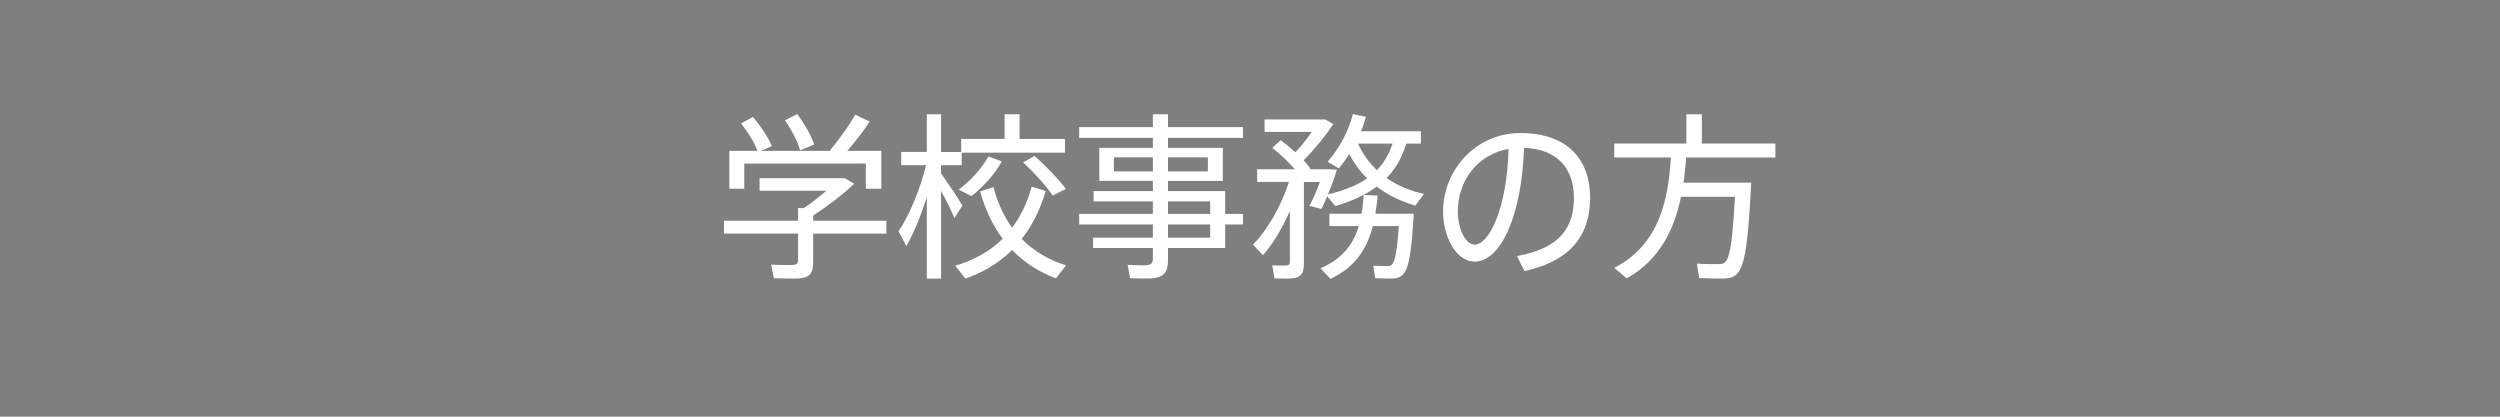 <?xml version="1.0" encoding="utf-8"?>
<!-- Generator: Adobe Illustrator 16.0.3, SVG Export Plug-In . SVG Version: 6.00 Build 0)  -->
<!DOCTYPE svg PUBLIC "-//W3C//DTD SVG 1.1//EN" "http://www.w3.org/Graphics/SVG/1.1/DTD/svg11.dtd">
<svg version="1.1" xmlns="http://www.w3.org/2000/svg" xmlns:xlink="http://www.w3.org/1999/xlink" x="0px" y="0px" width="210px"
	 height="35px" viewBox="0 0 210 35" enable-background="new 0 0 210 35" xml:space="preserve">
<g id="レイヤー_1">
	<rect fill="#7F7F7F" width="210" height="35"/>
</g>
<g id="レイヤー_2" display="none">
	<g display="inline">
		<rect x="5" y="9" fill="none" width="200" height="24"/>
		<path fill="#FFFFFF" d="M57.527,20.011v2.159c0,0.96-0.299,1.23-1.301,1.23c-0.359,0-0.853,0-1.211-0.016L54.82,22.29
			c0.299,0.016,0.763,0.03,1.092,0.03s0.434-0.075,0.434-0.285V20.19l-2.916,0.405l-0.179-1.08c0.777-0.075,1.914-0.195,3.095-0.346
			v-1.125h0.374c0.404-0.33,0.807-0.72,1.151-1.109h-1.914c-0.673,0.54-1.406,1.035-2.183,1.484l-0.748-0.825
			c0.583-0.315,1.137-0.66,1.66-1.02v-0.57h0.763c0.403-0.33,0.807-0.675,1.166-1.035H53.31v-0.99h2.542v-1.665h-1.75v-1.005h1.75
			v-1.71h1.167v1.71h1.63v1.005h-1.63v1.665h0.508c0.823-0.99,1.48-2.07,1.959-3.27l1.047,0.285
			c-0.449,1.065-1.017,2.07-1.689,2.985h1.51v0.99h-2.318c-0.314,0.36-0.643,0.705-0.987,1.035h2.034l0.658,0.375
			c-0.553,0.705-1.391,1.515-2.213,2.19v0.45l2.931-0.375l0.03,0.915L57.527,20.011z M67.232,22.41l-0.882,0.975
			c-1.136-0.689-2.079-1.635-2.856-2.864c-0.837,1.095-1.884,2.024-3.17,2.88l-0.882-0.855c1.466-0.93,2.602-1.949,3.439-3.149
			c-0.568-1.17-1.017-2.535-1.346-4.125c-0.299,0.585-0.643,1.14-1.017,1.695l-0.838-0.825c1.301-1.935,2.034-4.095,2.363-6.54
			l1.182,0.195c-0.12,0.81-0.284,1.59-0.494,2.354h4.292v1.11h-1.062c-0.194,2.49-0.763,4.515-1.75,6.194
			C65.004,20.775,66.006,21.75,67.232,22.41z M63.568,18.211c0.673-1.366,1.047-2.971,1.181-4.95h-2.377l-0.045,0.12
			C62.582,15.271,63,16.875,63.568,18.211z"/>
		<path fill="#FFFFFF" d="M71.129,17.55v4.41c0,1.125-0.418,1.44-1.555,1.44c-0.314,0-0.703,0-0.987-0.016L68.377,22.2
			c0.284,0.015,0.673,0.015,0.957,0.015c0.449,0,0.598-0.06,0.598-0.435v-3.765l-1.57,0.585l-0.284-1.185l1.854-0.585v-3.255h-1.705
			v-1.14h1.705V9.601h1.196v2.835h1.151v1.14h-1.151v2.835l0.912-0.315l0.12,1.035L71.129,17.55z M81.328,23.37
			c-1.541-0.435-3.006-1.064-4.247-1.95c-1.196,0.87-2.662,1.516-4.307,1.965l-0.777-0.989c1.63-0.375,3.021-0.931,4.157-1.71
			c-0.882-0.78-1.63-1.71-2.198-2.79l1.077-0.42c0.494,0.96,1.211,1.8,2.049,2.489c0.763-0.704,1.361-1.545,1.75-2.535h-5.413v-0.81
			h-1.062v-2.49h1.585c-0.15-0.585-0.464-1.35-0.853-1.98l1.032-0.375c0.434,0.69,0.763,1.47,0.912,2.055l-0.897,0.3h4.471
			c0.673-1.005,1.331-2.13,1.675-2.925l1.106,0.45c-0.374,0.705-0.927,1.605-1.525,2.475h1.854v2.49H80.58v-1.485h-7.118v1.23h6.041
			l0.912,0.255c-0.448,1.635-1.256,2.955-2.393,4.02c1.196,0.765,2.602,1.319,4.083,1.649L81.328,23.37z M72.744,11.761l-0.359-0.99
			c2.691-0.015,6.654-0.54,8.658-1.17l0.553,0.93C79.443,11.176,75.451,11.716,72.744,11.761z M75.914,11.851l1.047-0.345
			c0.374,0.72,0.658,1.515,0.763,2.115l-1.092,0.345C76.527,13.366,76.273,12.525,75.914,11.851z"/>
		<path fill="#FFFFFF" d="M91.191,16.5c0,0.63-0.508,1.14-1.137,1.14c-0.628,0-1.136-0.51-1.136-1.14s0.508-1.14,1.136-1.14
			C90.683,15.36,91.191,15.871,91.191,16.5z"/>
		<path fill="#FFFFFF" d="M102.371,20.011v2.159c0,0.96-0.299,1.23-1.301,1.23c-0.359,0-0.852,0-1.211-0.016l-0.194-1.095
			c0.299,0.016,0.763,0.03,1.092,0.03s0.434-0.075,0.434-0.285V20.19l-2.916,0.405l-0.179-1.08c0.777-0.075,1.914-0.195,3.095-0.346
			v-1.125h0.374c0.404-0.33,0.808-0.72,1.151-1.109H100.8c-0.673,0.54-1.406,1.035-2.183,1.484l-0.748-0.825
			c0.583-0.315,1.137-0.66,1.66-1.02v-0.57h0.763c0.404-0.33,0.807-0.675,1.166-1.035h-3.305v-0.99h2.542v-1.665h-1.75v-1.005h1.75
			v-1.71h1.166v1.71h1.63v1.005h-1.63v1.665h0.509c0.822-0.99,1.48-2.07,1.958-3.27l1.047,0.285c-0.449,1.065-1.017,2.07-1.69,2.985
			h1.511v0.99h-2.318c-0.314,0.36-0.643,0.705-0.987,1.035h2.033l0.658,0.375c-0.553,0.705-1.391,1.515-2.213,2.19v0.45l2.931-0.375
			l0.03,0.915L102.371,20.011z M112.075,22.41l-0.882,0.975c-1.137-0.689-2.079-1.635-2.856-2.864
			c-0.837,1.095-1.884,2.024-3.17,2.88l-0.882-0.855c1.465-0.93,2.602-1.949,3.439-3.149c-0.567-1.17-1.017-2.535-1.346-4.125
			c-0.3,0.585-0.643,1.14-1.017,1.695l-0.837-0.825c1.301-1.935,2.033-4.095,2.363-6.54l1.182,0.195
			c-0.12,0.81-0.285,1.59-0.494,2.354h4.291v1.11h-1.061c-0.195,2.49-0.764,4.515-1.75,6.194
			C109.848,20.775,110.85,21.75,112.075,22.41z M108.412,18.211c0.672-1.366,1.047-2.971,1.181-4.95h-2.378l-0.045,0.12
			C107.425,15.271,107.844,16.875,108.412,18.211z"/>
		<path fill="#FFFFFF" d="M117.482,20.896l1.182,0.54c-1.166,0.795-2.856,1.515-4.381,1.949l-1.227-0.689
			C114.627,22.306,116.316,21.675,117.482,20.896z M125.213,20.88h-10.571v-6.6h10.571V20.88z M124.332,13.306h-8.778v-3.27h8.778
			V13.306z M123.943,15.166h-8.061v1.095h8.061V15.166z M123.943,17.025h-8.061v1.095h8.061V17.025z M123.943,18.886h-8.061v1.095
			h8.061V18.886z M123.061,10.921h-6.281v1.485h6.281V10.921z M126.814,22.785l-1.213,0.6c-1.166-0.6-2.631-1.244-4.365-1.89
			l1.016-0.6C124.002,21.525,125.482,22.141,126.814,22.785z"/>
		<path fill="#FFFFFF" d="M141.045,16.59c0,2.895-1.346,5.265-5.52,6.18l-0.627-1.261c3.709-0.659,4.785-2.489,4.785-4.889
			c0-2.475-1.406-4.11-4.188-4.2c-0.193,5.7-1.959,9.555-4.156,9.555c-1.512,0-2.646-2.025-2.646-4.215
			c0-3.39,2.676-6.584,6.488-6.584C139.279,11.176,141.045,13.545,141.045,16.59z M134.195,12.511
			c-2.662,0.465-4.262,2.729-4.262,5.22c0,1.515,0.643,2.819,1.42,2.819C132.521,20.55,134.061,17.595,134.195,12.511z"/>
		<path fill="#FFFFFF" d="M149.113,13.23c-0.059,0.69-0.119,1.395-0.225,2.115h5.684c-0.375,7.635-0.809,8.055-2.527,8.055
			c-0.479,0-1.256-0.016-1.84-0.045l-0.193-1.215c0.582,0.045,1.375,0.045,1.838,0.045c0.732,0,1.063-0.195,1.361-5.655h-4.531
			c-0.553,2.685-1.764,5.28-4.561,6.854l-1.047-0.885c3.889-1.995,4.547-5.925,4.756-9.27h-4.756v-1.17h6.057v-2.46h1.301v2.46
			h6.176v1.17H149.113z"/>
	</g>
</g>
<g id="レイヤー_2のコピー" display="none">
	<g display="inline">
		<rect x="5" y="9" fill="none" width="200" height="24"/>
		<path fill="#FFFFFF" d="M89.4,19.62h-6.146v2.385c0,1.096-0.374,1.396-1.585,1.396c-0.523,0-1.226-0.016-1.72-0.03l-0.224-1.14
			c0.434,0.029,1.106,0.029,1.615,0.029c0.493,0,0.643-0.074,0.643-0.39v-2.25h-6.221v-1.08h6.221v-1.064h0.493
			c0.643-0.435,1.316-0.96,1.884-1.455h-5.608v-1.05h7.163l0.777,0.465c-0.882,0.855-2.183,1.845-3.439,2.67v0.435H89.4V19.62z
			 M77.467,15.855H76.21v-3.18h2.363c-0.284-0.735-0.748-1.5-1.375-2.31l1.001-0.54c0.718,0.87,1.256,1.68,1.585,2.445l-0.912,0.405
			h5.876l-0.075-0.045c0.837-1.02,1.675-2.19,2.108-3l1.226,0.585c-0.463,0.705-1.151,1.605-1.884,2.46h2.856v3.18H87.68v-2.115
			H77.467V15.855z M82.162,12.63c-0.239-0.795-0.673-1.635-1.271-2.535l1.032-0.51c0.673,0.915,1.136,1.77,1.42,2.55L82.162,12.63z"
			/>
		<path fill="#FFFFFF" d="M104.213,21.646v1.185H90.844v-1.185h6.101v-3.479h-4.112v-1.17h4.112v-3h-3.305
			c-0.463,0.99-1.047,1.935-1.705,2.79l-1.151-0.6c1.375-1.71,2.317-3.75,2.766-5.925l1.256,0.24
			c-0.18,0.795-0.404,1.575-0.688,2.325h2.826v-3.24h1.301v3.24h5.114v1.17h-5.114v3h4.172v1.17h-4.172v3.479H104.213z"/>
		<path fill="#FFFFFF" d="M118.622,16.59c0,2.895-1.346,5.265-5.518,6.18l-0.628-1.261c3.709-0.659,4.785-2.489,4.785-4.889
			c0-2.475-1.406-4.11-4.188-4.2c-0.194,5.7-1.959,9.555-4.156,9.555c-1.511,0-2.647-2.025-2.647-4.215
			c0-3.39,2.677-6.584,6.489-6.584C116.857,11.176,118.622,13.545,118.622,16.59z M111.773,12.511
			c-2.662,0.465-4.262,2.729-4.262,5.22c0,1.515,0.643,2.819,1.42,2.819C110.099,20.55,111.639,17.595,111.773,12.511z"/>
		<path fill="#FFFFFF" d="M126.691,13.23c-0.061,0.69-0.119,1.395-0.225,2.115h5.682c-0.373,7.635-0.807,8.055-2.525,8.055
			c-0.479,0-1.258-0.016-1.84-0.045l-0.195-1.215c0.584,0.045,1.377,0.045,1.84,0.045c0.732,0,1.063-0.195,1.361-5.655h-4.531
			c-0.553,2.685-1.766,5.28-4.561,6.854L120.65,22.5c3.887-1.995,4.545-5.925,4.756-9.27h-4.756v-1.17h6.057v-2.46h1.301v2.46h6.176
			v1.17H126.691z"/>
	</g>
</g>
<g id="レイヤー_2のコピー_2">
	<g>
		<rect x="5" y="9" fill="none" width="200" height="24"/>
		<path fill="#FFFFFF" d="M74.452,19.62h-6.146v2.385c0,1.096-0.374,1.396-1.585,1.396c-0.523,0-1.226-0.016-1.719-0.03l-0.225-1.14
			c0.434,0.029,1.106,0.029,1.615,0.029c0.493,0,0.643-0.074,0.643-0.39v-2.25h-6.221v-1.08h6.221v-1.064h0.494
			c0.643-0.435,1.316-0.96,1.884-1.455h-5.607v-1.05h7.163l0.777,0.465c-0.882,0.855-2.183,1.845-3.439,2.67v0.435h6.146V19.62z
			 M62.519,15.855h-1.256v-3.18h2.363c-0.284-0.735-0.748-1.5-1.376-2.31l1.002-0.54c0.718,0.87,1.256,1.68,1.585,2.445
			l-0.913,0.405h5.877l-0.075-0.045c0.837-1.02,1.675-2.19,2.108-3l1.226,0.585c-0.463,0.705-1.151,1.605-1.884,2.46h2.856v3.18
			h-1.301v-2.115H62.519V15.855z M67.214,12.63c-0.239-0.795-0.673-1.635-1.271-2.535l1.032-0.51c0.673,0.915,1.137,1.77,1.42,2.55
			L67.214,12.63z"/>
		<path fill="#FFFFFF" d="M80.173,18.315c-0.254-0.6-0.673-1.455-1.122-2.28V23.4h-1.196v-6.84c-0.494,1.529-1.106,3.045-1.72,4.109
			l-0.658-1.244c0.897-1.291,1.839-3.6,2.317-5.55h-2.093v-1.11h2.153V9.601h1.196v3.165h1.69V11.67h3.648v-2.07h1.256v2.07h3.813
			v1.155h-8.673v1.05h-1.735v0.69c0.658,0.93,1.391,2.025,1.794,2.7L80.173,18.315z M89.549,22.29l-0.853,1.095
			c-1.42-0.54-2.646-1.319-3.679-2.385c-1.091,1.08-2.407,1.875-3.933,2.4l-0.837-1.08c1.555-0.465,2.901-1.2,3.978-2.265
			c-0.807-1.08-1.45-2.4-1.899-3.975l1.122-0.36c0.359,1.334,0.882,2.459,1.57,3.404c0.718-0.945,1.271-2.084,1.645-3.45
			l1.181,0.375c-0.479,1.605-1.166,2.925-2.019,4.02C86.843,21.105,88.099,21.84,89.549,22.29z M83.029,13.141l1.122,0.42
			c-0.598,1.08-1.585,2.16-2.542,2.91l-1.077-0.54C81.489,15.21,82.431,14.206,83.029,13.141z M89.534,15.871l-1.106,0.555
			c-0.598-0.87-1.436-1.8-2.482-2.79l0.957-0.54C87.994,14.085,88.876,15,89.534,15.871z"/>
		<path fill="#FFFFFF" d="M98.112,11.581v0.84h4.605v2.775h-4.605v0.855h4.8v1.92h1.496v0.885h-1.496v1.979h-4.8v0.99
			c0,1.229-0.479,1.575-1.824,1.575c-0.419,0-0.972-0.016-1.361-0.03l-0.209-1.125c0.374,0.03,0.912,0.045,1.301,0.045
			c0.628,0,0.823-0.09,0.823-0.585v-0.87h-5.024v-0.87h5.024v-1.109H90.65V17.97h6.191v-1.05h-4.979v-0.87h4.979v-0.855H92.34V12.42
			h4.501v-0.84H90.65v-0.9h6.191v-1.08h1.271v1.08h6.295v0.9H98.112z M96.841,14.4v-1.185h-3.275V14.4H96.841z M98.112,13.215V14.4
			h3.35v-1.185H98.112z M98.112,16.92v1.05h3.544v-1.05H98.112z M101.656,18.855h-3.544v1.109h3.544V18.855z"/>
		<path fill="#FFFFFF" d="M119.609,16.291l-0.718,0.975c-1.212-0.345-2.304-0.87-3.245-1.59c-0.941,0.705-2.108,1.23-3.484,1.635
			l-0.673-0.825l-0.479,1.065l-1.017-0.255c0.314-0.6,0.628-1.32,0.883-2.01h-1.347v6.825c0,1.005-0.344,1.29-1.376,1.29
			c-0.328,0-0.762,0-1.092-0.016l-0.193-1.095c0.283,0.016,0.703,0.016,1.002,0.016c0.373,0,0.479-0.061,0.479-0.33V17.73
			c-0.658,1.484-1.451,2.79-2.258,3.705l-0.838-0.886c1.151-1.17,2.348-3.165,3.021-5.264h-2.677v-1.065h3.17
			c-0.508-0.585-1.137-1.2-1.898-1.8l0.717-0.645c0.449,0.345,0.867,0.69,1.227,1.02c0.494-0.525,0.973-1.14,1.376-1.71h-3.963
			v-1.05h5.099l0.674,0.39c-0.629,0.945-1.555,2.1-2.498,3.045c0.21,0.225,0.404,0.45,0.568,0.675l-0.09,0.075h1.75l0.568,0.03
			c-0.18,0.645-0.463,1.38-0.748,2.085c1.316-0.33,2.408-0.735,3.29-1.35c-0.583-0.57-1.091-1.245-1.495-2.04
			c-0.27,0.42-0.568,0.825-0.883,1.2l-0.941-0.555c1.002-1.155,1.75-2.55,2.123-4.004l1.092,0.225
			c-0.119,0.405-0.239,0.825-0.404,1.215h5.025v1.035h-1.227c-0.359,1.185-0.912,2.13-1.66,2.895
			C117.381,15.585,118.443,16.036,119.609,16.291z M116.723,23.4c-0.313,0-0.822-0.016-1.211-0.03l-0.149-1.05
			c0.374,0.03,0.882,0.03,1.181,0.03c0.465,0,0.733-0.136,0.957-3.36h-2.183c-0.493,1.905-1.466,3.45-3.56,4.439l-0.836-0.899
			c1.854-0.78,2.766-2.025,3.215-3.54h-2.468v-1.035h2.706c0.09-0.51,0.135-1.035,0.18-1.575l1.166,0.045
			c-0.045,0.525-0.104,1.035-0.193,1.53h3.229C118.457,23.055,118.084,23.4,116.723,23.4z M116.978,12.061h-2.901
			c0.389,0.885,0.942,1.62,1.586,2.235C116.229,13.71,116.664,12.976,116.978,12.061z"/>
		<path fill="#FFFFFF" d="M133.57,16.59c0,2.895-1.346,5.265-5.518,6.18l-0.629-1.261c3.709-0.659,4.785-2.489,4.785-4.889
			c0-2.475-1.406-4.11-4.188-4.2c-0.193,5.7-1.959,9.555-4.156,9.555c-1.51,0-2.646-2.025-2.646-4.215
			c0-3.39,2.676-6.584,6.49-6.584C131.805,11.176,133.57,13.545,133.57,16.59z M126.721,12.511c-2.662,0.465-4.262,2.729-4.262,5.22
			c0,1.515,0.643,2.819,1.422,2.819C125.047,20.55,126.586,17.595,126.721,12.511z"/>
		<path fill="#FFFFFF" d="M141.639,13.23c-0.059,0.69-0.119,1.395-0.225,2.115h5.684c-0.375,7.635-0.809,8.055-2.527,8.055
			c-0.479,0-1.256-0.016-1.84-0.045l-0.193-1.215c0.582,0.045,1.375,0.045,1.838,0.045c0.732,0,1.063-0.195,1.361-5.655h-4.531
			c-0.553,2.685-1.764,5.28-4.561,6.854l-1.047-0.885c3.889-1.995,4.547-5.925,4.756-9.27h-4.756v-1.17h6.057v-2.46h1.301v2.46
			h6.176v1.17H141.639z"/>
	</g>
	<g>
	</g>
	<g>
	</g>
	<g>
	</g>
	<g>
	</g>
	<g>
	</g>
	<g>
	</g>
</g>
</svg>
